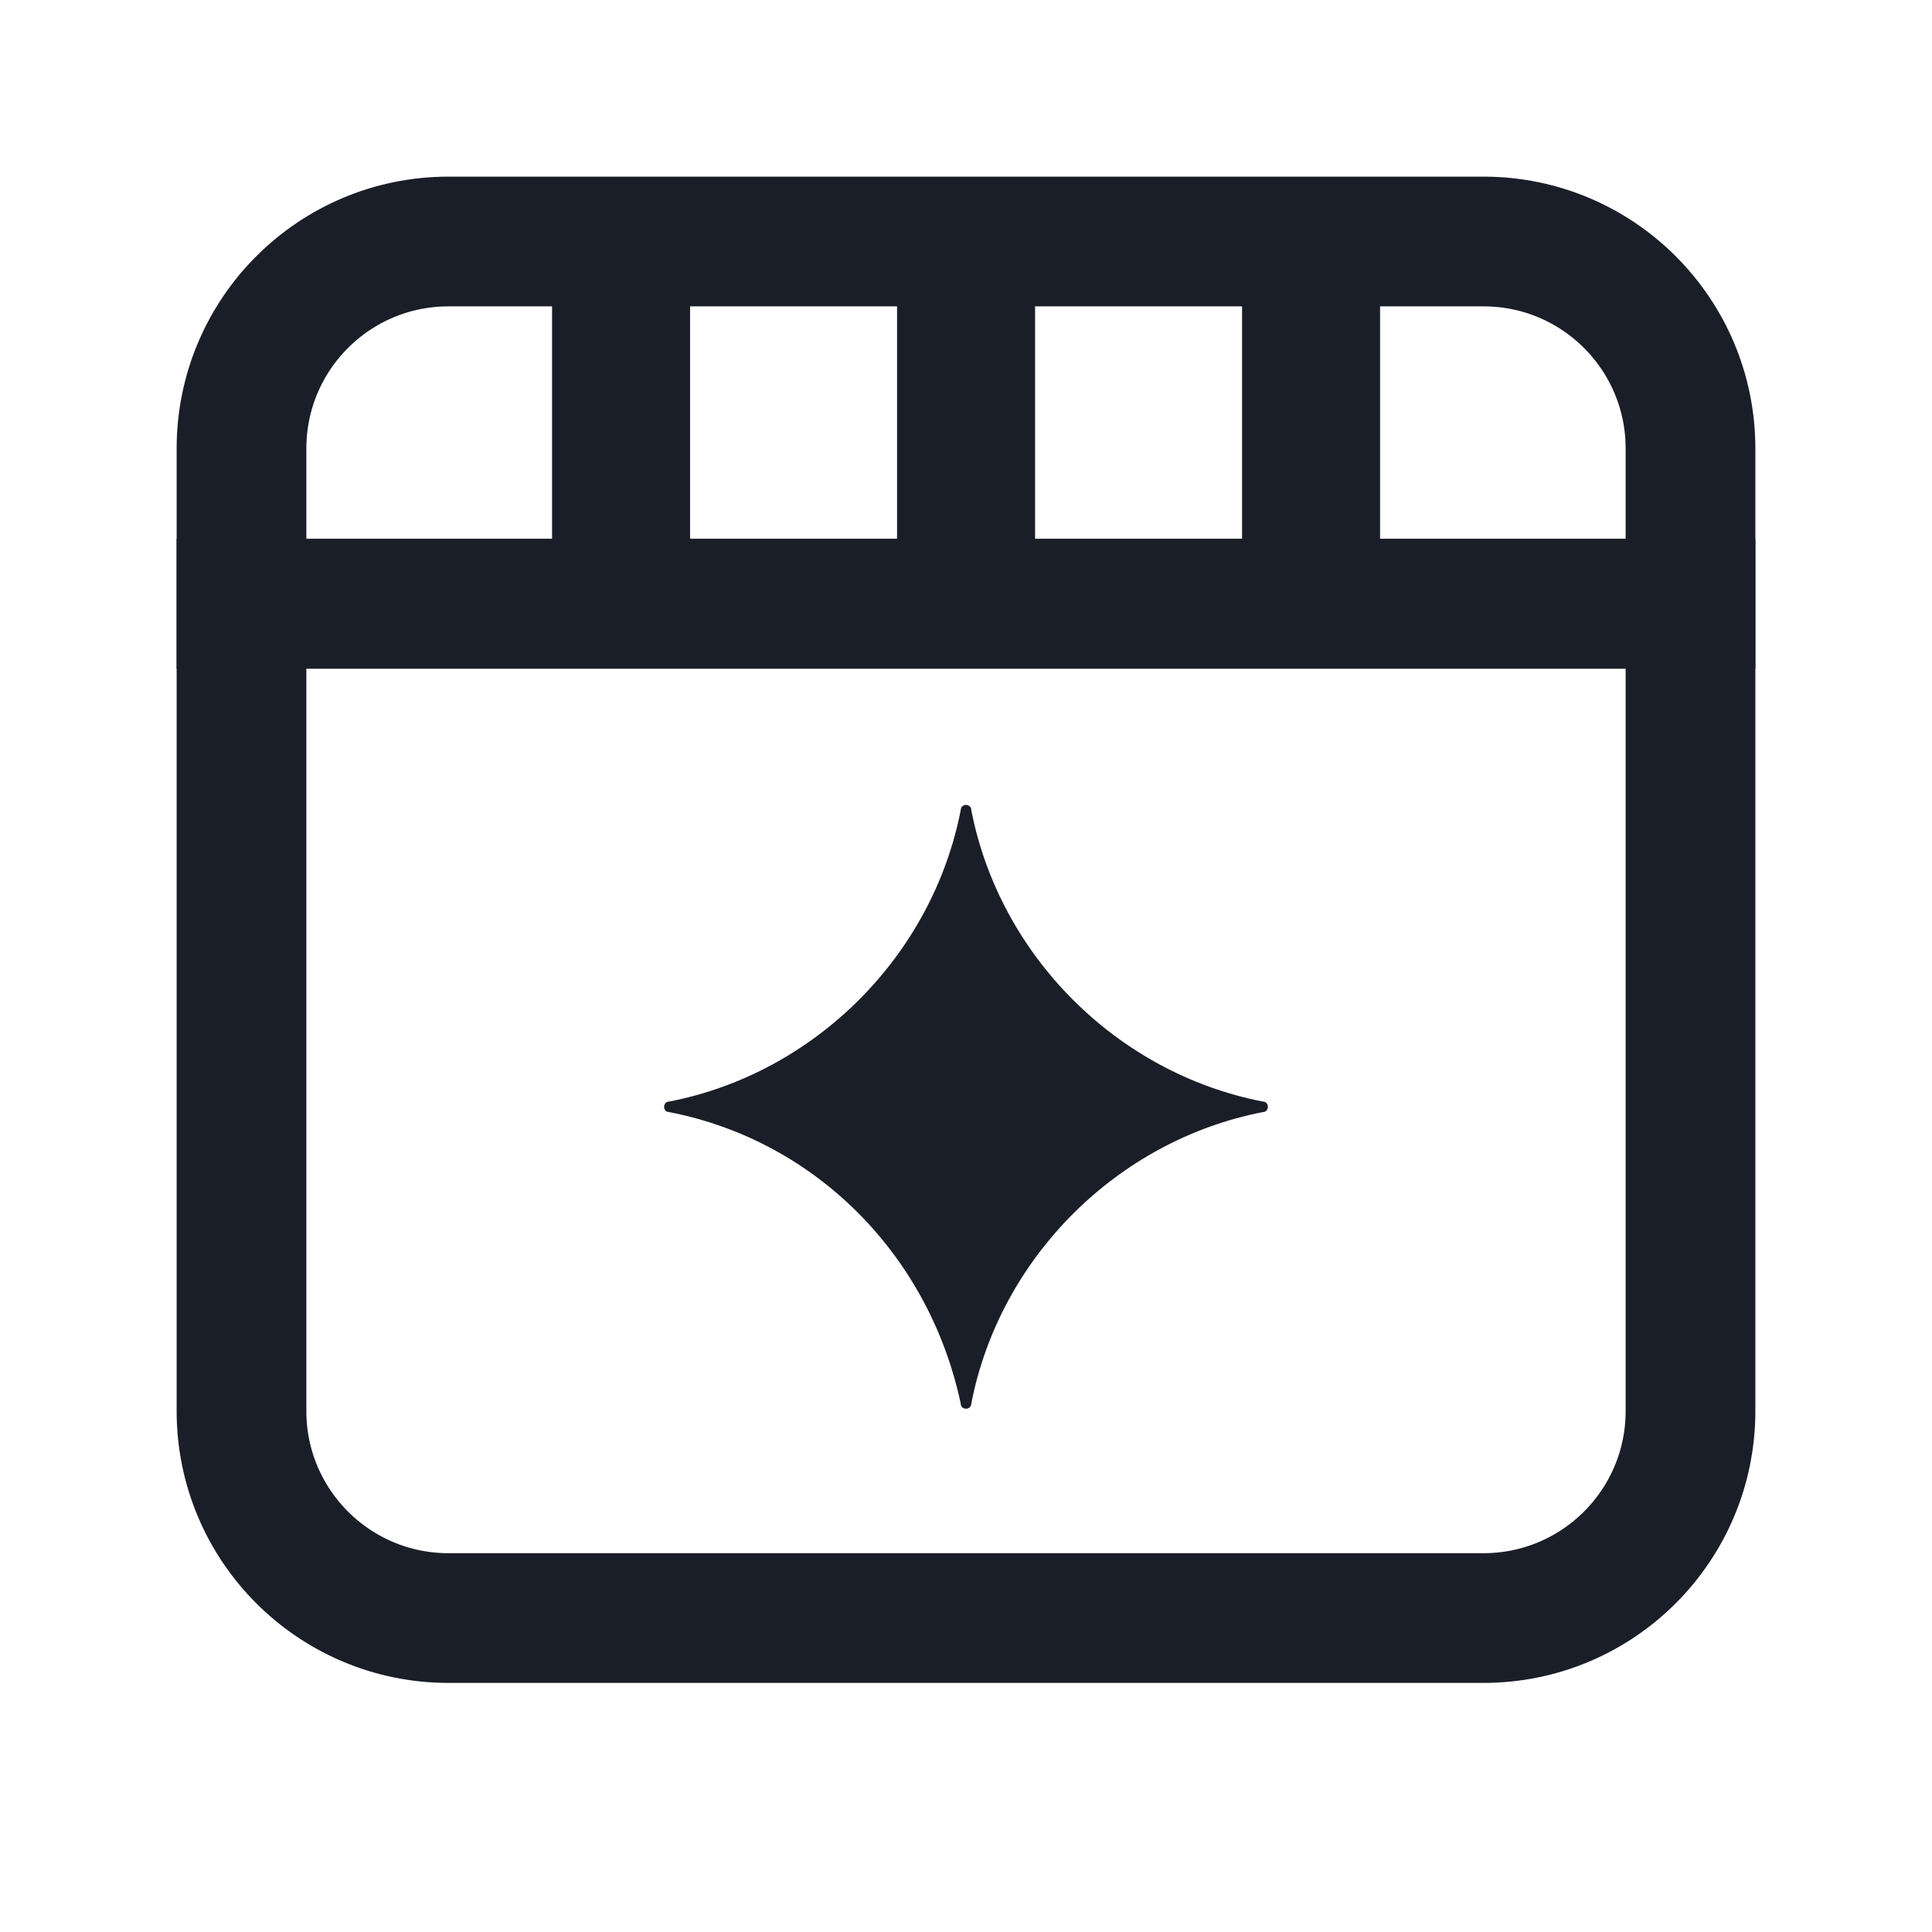 <svg width="28" height="28" viewBox="0 0 28 28" fill="none" xmlns="http://www.w3.org/2000/svg">
<path d="M14.077 11.743C14.077 11.64 13.923 11.64 13.923 11.743C13.511 13.853 11.812 15.552 9.702 15.964C9.599 15.964 9.599 16.118 9.702 16.118C11.812 16.53 13.46 18.177 13.923 20.339C13.923 20.442 14.077 20.442 14.077 20.339C14.489 18.229 16.188 16.53 18.298 16.118C18.401 16.118 18.401 15.964 18.298 15.964C16.188 15.552 14.489 13.853 14.077 11.743Z" fill="#1A1E28"/>
<path d="M10.001 9.275H8.001V4.275H10.001V9.275ZM15.001 9.275H13.001V4.275H15.001V9.275ZM20.001 9.275H18.001V4.275H20.001V9.275Z" fill="#1A1E28"/>
<path d="M24.5 8.75H3.5V20.45C3.5 22.107 4.843 23.45 6.5 23.45H15.615H21.5C23.157 23.45 24.5 22.107 24.5 20.45V14.592V8.75Z" stroke="#1A1E28" stroke-width="1.88" stroke-linecap="round"/>
<path d="M3.5 6.5C3.5 4.843 4.843 3.5 6.5 3.5H21.5C23.157 3.5 24.5 4.843 24.5 6.5V8.75H3.5V6.5Z" stroke="#1A1E28" stroke-width="1.88" stroke-linecap="round"/>
</svg>
